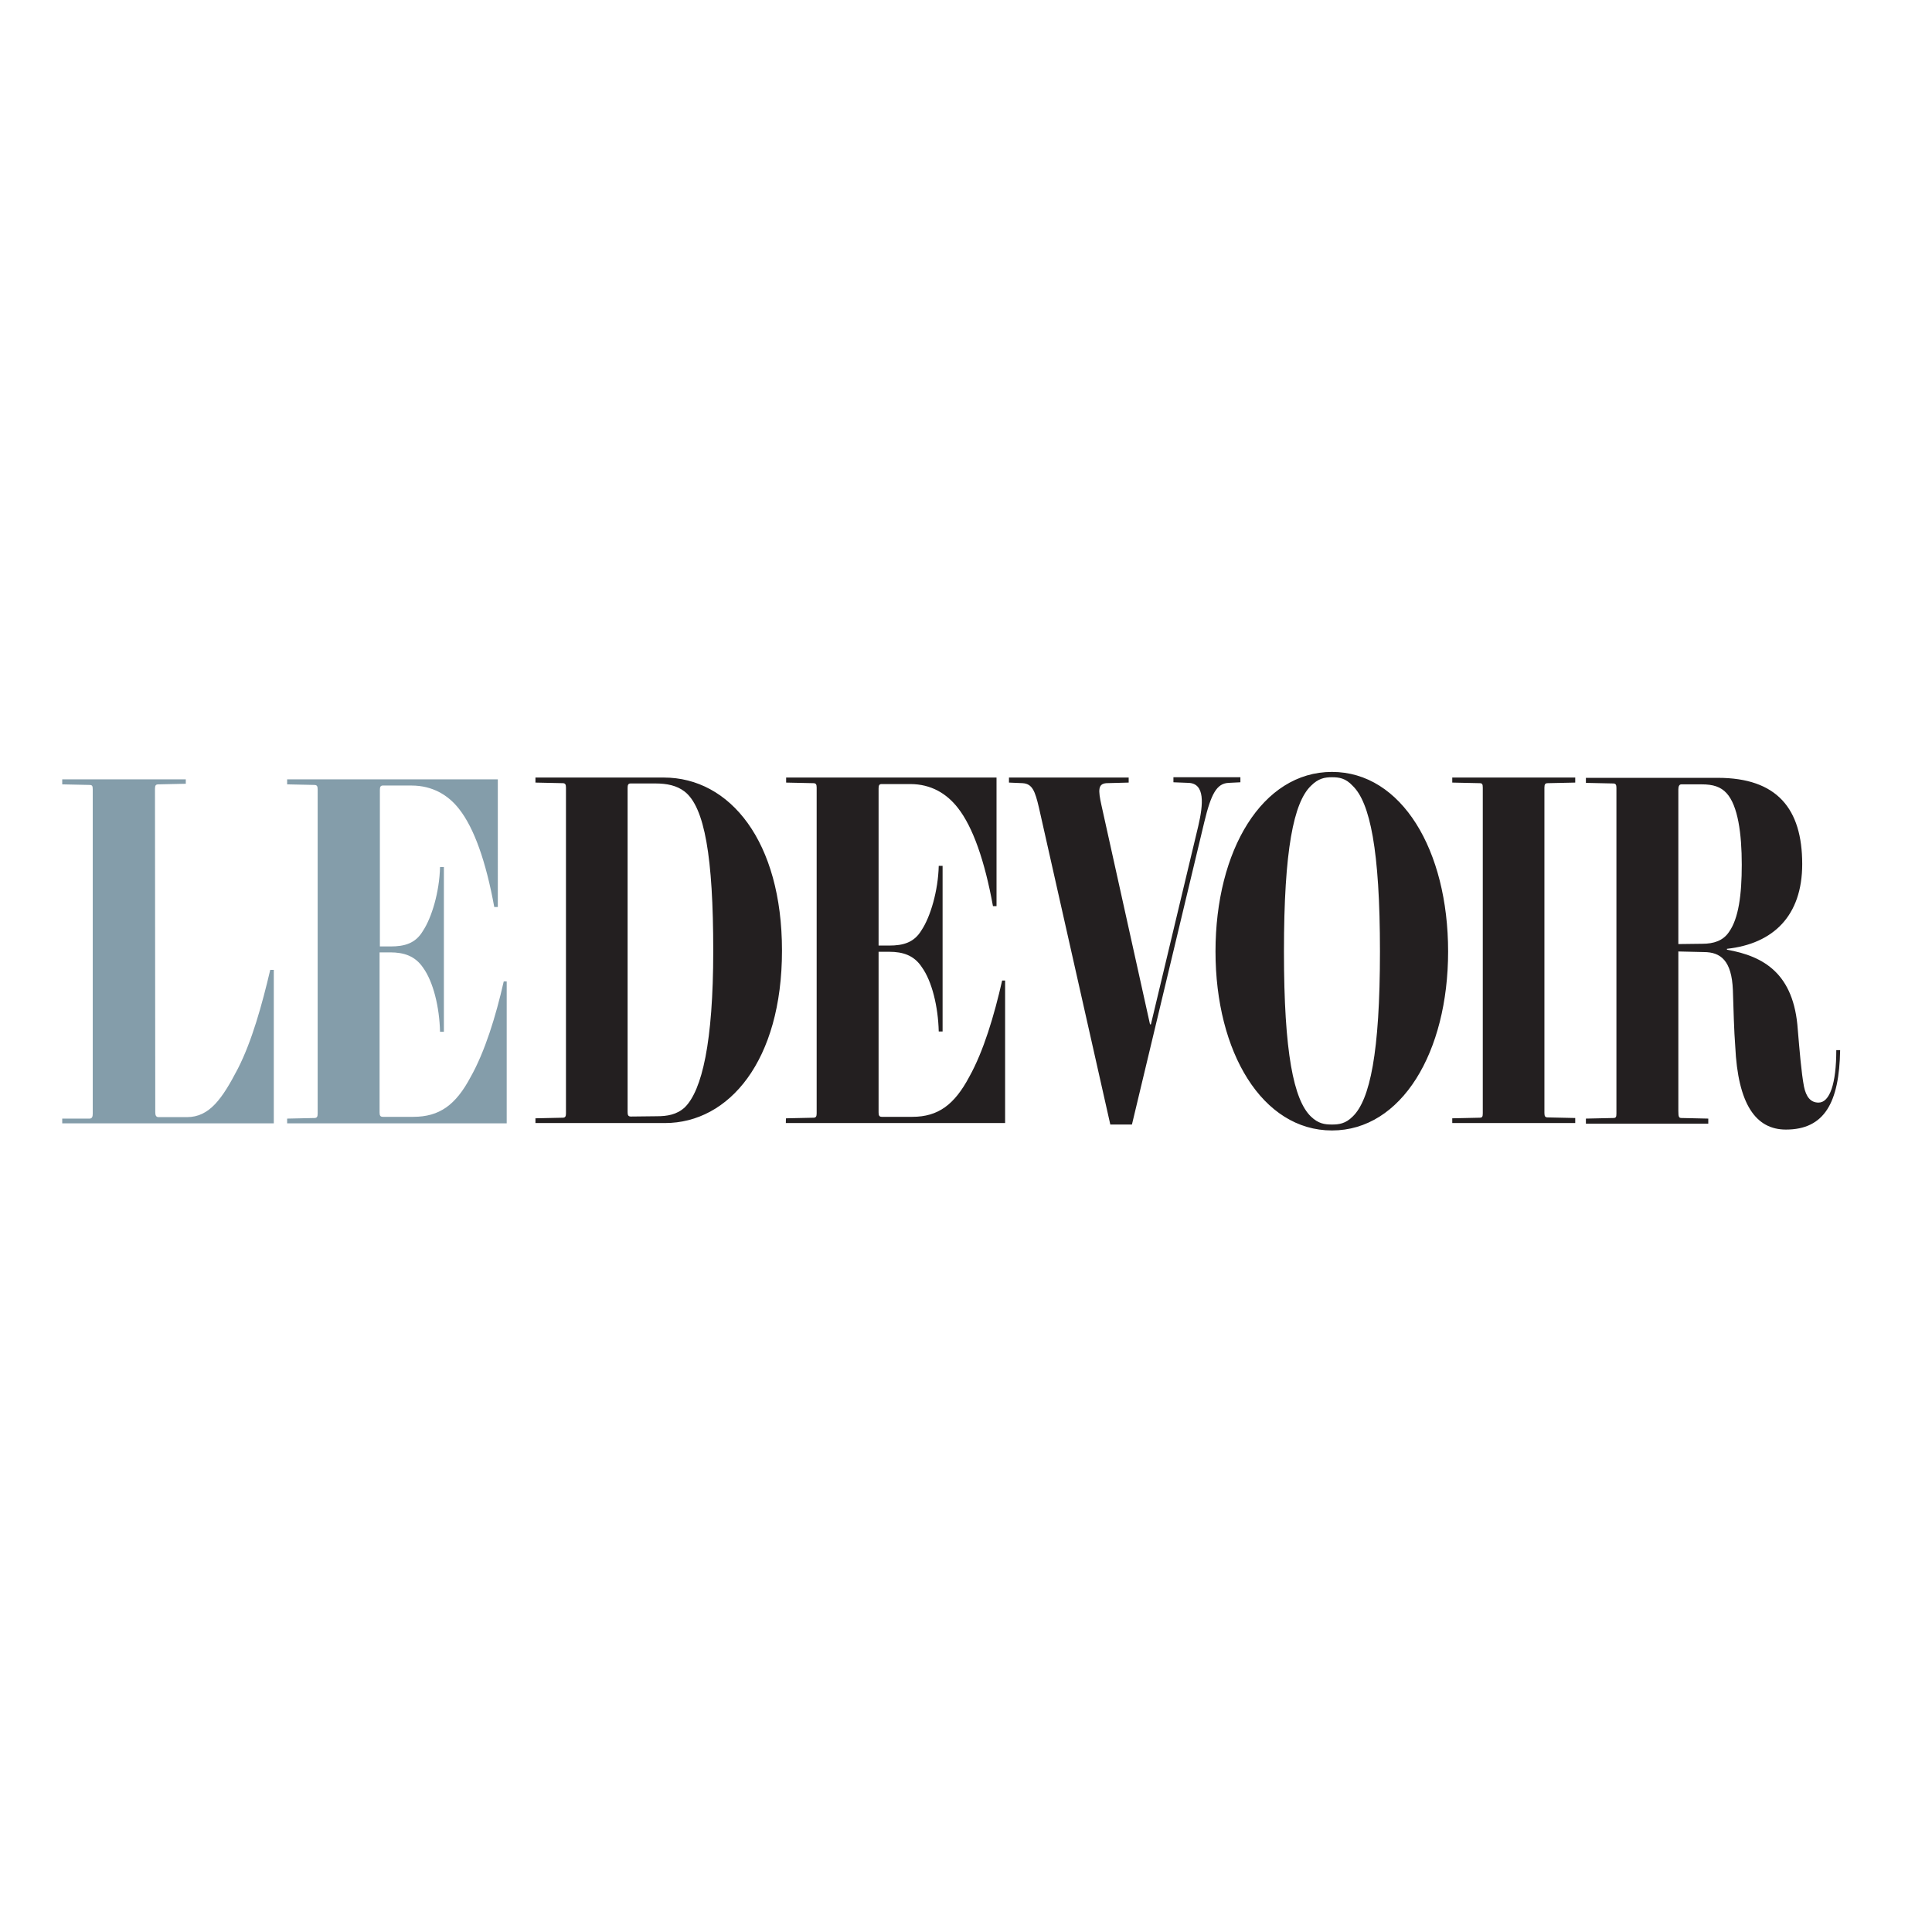 <?xml version="1.0" encoding="utf-8"?>
<!-- Generator: Adobe Illustrator 19.2.1, SVG Export Plug-In . SVG Version: 6.00 Build 0)  -->
<svg version="1.1" id="layer" xmlns="http://www.w3.org/2000/svg" xmlns:xlink="http://www.w3.org/1999/xlink" x="0px" y="0px"
	 viewBox="0 0 652 652" style="enable-background:new 0 0 652 652;" xml:space="preserve">
<style type="text/css">
	.st0{fill:#231F20;}
	.st1{fill:#849DAA;}
</style>
<g>
	<path class="st0" d="M566.4,318.6v-52.2c0-1,0.3-1.7,1-1.7h6.9c3.8,0,6.4,0.8,8.4,3c3.8,4.2,5.1,13.6,5.1,24.1
		c0,10.3-1.1,18.2-4.3,22.7c-2,3-5.2,4-9,4L566.4,318.6L566.4,318.6z M602.7,381.2c13,0,18-9.1,18.3-26.8h-1.3
		c0,11.3-2.2,17.7-6,17.7c-2.7,0-4.2-2-4.9-5.4c-0.9-4.7-1.5-12.3-2.1-19.3c-1.3-18.8-11.4-24.7-23.9-26.9v-0.3
		c15.6-1.7,25.4-11.1,25.4-28.6c0-18.7-8.5-29.1-28.5-29.1h-44.5v1.7l9.2,0.2c0.9,0,1.1,0.5,1.1,1.5v109.9c0,1.2-0.2,1.5-1.1,1.5
		l-9.2,0.2v1.7h41.3v-1.7l-9-0.2c-0.9,0-1.1-0.3-1.1-2.4v-53.8l8.6,0.2c5.7,0,9.4,2.9,9.8,12.8c0.2,6.1,0.4,14.1,0.8,19
		C586.5,372.6,592.5,381.2,602.7,381.2L602.7,381.2z M490.1,379h41.5v-1.7l-9.2-0.2c-0.9,0-1.2-0.3-1.2-1.5V265.8
		c0-1.2,0.3-1.5,1.2-1.5l9.2-0.2v-1.7h-41.5v1.7l9.2,0.2c0.9,0,1.1,0.3,1.1,1.5v109.9c0,1.2-0.2,1.5-1.1,1.5l-9.2,0.2V379L490.1,379
		z M449.5,381.5c23.5,0,39.2-26.4,39.2-60.4c0-34.2-15.7-60.6-39.2-60.6c-23.5,0-39.3,26.4-39.3,60.6
		C410.2,355.1,426,381.5,449.5,381.5L449.5,381.5z M449.5,379.5c-2.5,0-4.6-0.3-7.1-2.7c-5.8-5.6-9.1-21.5-9.1-55.7
		c0-34.3,3.3-50.3,9.1-55.9c2.5-2.5,4.6-2.9,7.1-2.9c2.4,0,4.6,0.3,7,2.9c5.8,5.6,9.2,21.5,9.2,55.9c0,34.2-3.4,50.1-9.2,55.7
		C454.1,379.2,451.9,379.5,449.5,379.5L449.5,379.5z M374.7,379.5h7.3l24.4-102c2.3-9.6,4.2-13.1,8.2-13.3l4-0.2v-1.7H396v1.7
		l5.1,0.2c5.6,0.2,5,7.2,3.3,14.5l-16,67h-0.3l-16.4-74c-1.1-5-1.2-7.2,1.7-7.4l7.5-0.2v-1.7h-40.4v1.7l4.6,0.2
		c3.3,0.2,4.2,2.7,5.5,8.2L374.7,379.5L374.7,379.5z M265.2,379h74v-48.1h-1c-2.7,11.9-6.3,23.9-11.1,32.5
		c-5,9.4-10.5,13.5-19.2,13.5h-10.3c-0.9,0-1.1-0.5-1.1-1.5v-54.2h3.6c4.6,0,8.4,1.2,11,5.2c3.4,4.7,5.5,13.3,5.7,21.7h1.3v-55.9
		h-1.3c-0.2,8.4-2.8,17.2-5.8,21.7c-2.5,4.2-6.2,5.2-10.9,5.2h-3.6v-53c0-1,0.2-1.5,1-1.5h9.7c7,0,12.3,3.2,16.1,8.1
		c5,6.4,9,17.7,11.8,33.1h1.2v-43.4h-71v1.7l9.2,0.2c0.9,0,1.1,0.5,1.1,1.5v109.9c0,1-0.2,1.5-1.1,1.5l-9.2,0.2
		C265.2,377.3,265.2,379,265.2,379z M212.9,376.8c-0.9,0-1.1-0.5-1.1-1.5V265.9c0-1,0.2-1.5,1-1.5h8.4c3.9,0,7.2,0.7,9.8,2.7
		c6.8,5.2,9.7,22.2,9.7,53.8c0,30.8-3.8,47.1-9.6,52.8c-2.7,2.5-6,3-9.4,3L212.9,376.8L212.9,376.8z M180.7,379h43.7
		c21.6,0,39.5-21,39.5-58.2c0-36.8-17.5-58.4-39.9-58.4h-43.3v1.7l9.2,0.2c0.9,0,1.1,0.5,1.1,1.5v109.9c0,1-0.2,1.5-1.1,1.5
		l-9.2,0.2L180.7,379L180.7,379z"/>
	<path class="st1" d="M96.9,379.1H171v-47.9h-1c-2.7,11.9-6.4,23.8-11.2,32.3c-5,9.4-10.5,13.4-19.3,13.4h-10.3
		c-0.9,0-1.1-0.5-1.1-1.5v-54h3.6c4.6,0,8.4,1.2,11.1,5.2c3.4,4.7,5.5,13.2,5.7,21.6h1.3v-55.6h-1.3c-0.2,8.4-2.8,17.1-5.8,21.6
		c-2.5,4.2-6.2,5.2-10.9,5.2h-3.6v-52.8c0-1,0.2-1.5,1-1.5h9.7c7,0,12.4,3.2,16.1,8c5,6.4,9,17.6,11.8,33h1.2V263H96.9v1.7l9.2,0.2
		c0.9,0,1.1,0.5,1.1,1.5v109.4c0,1-0.2,1.5-1.1,1.5l-9.2,0.2V379.1z M21,379.1h71.4v-51.8h-1.2c-2.8,11.9-6.2,24.1-10.9,33.3
		c-5.3,10.2-9.6,16.4-17.2,16.4h-9.6c-0.9,0-1.1-0.7-1.1-1.7l-0.1-109.1c0-1.2,0.3-1.5,1.2-1.5l9.2-0.2V263H21v1.7l9.2,0.2
		c0.9,0,1.1,0.3,1.1,1.5v109.4c0,1-0.2,1.7-1.1,1.7H21C21,377.4,21,379.1,21,379.1z"/>
</g>
</svg>
